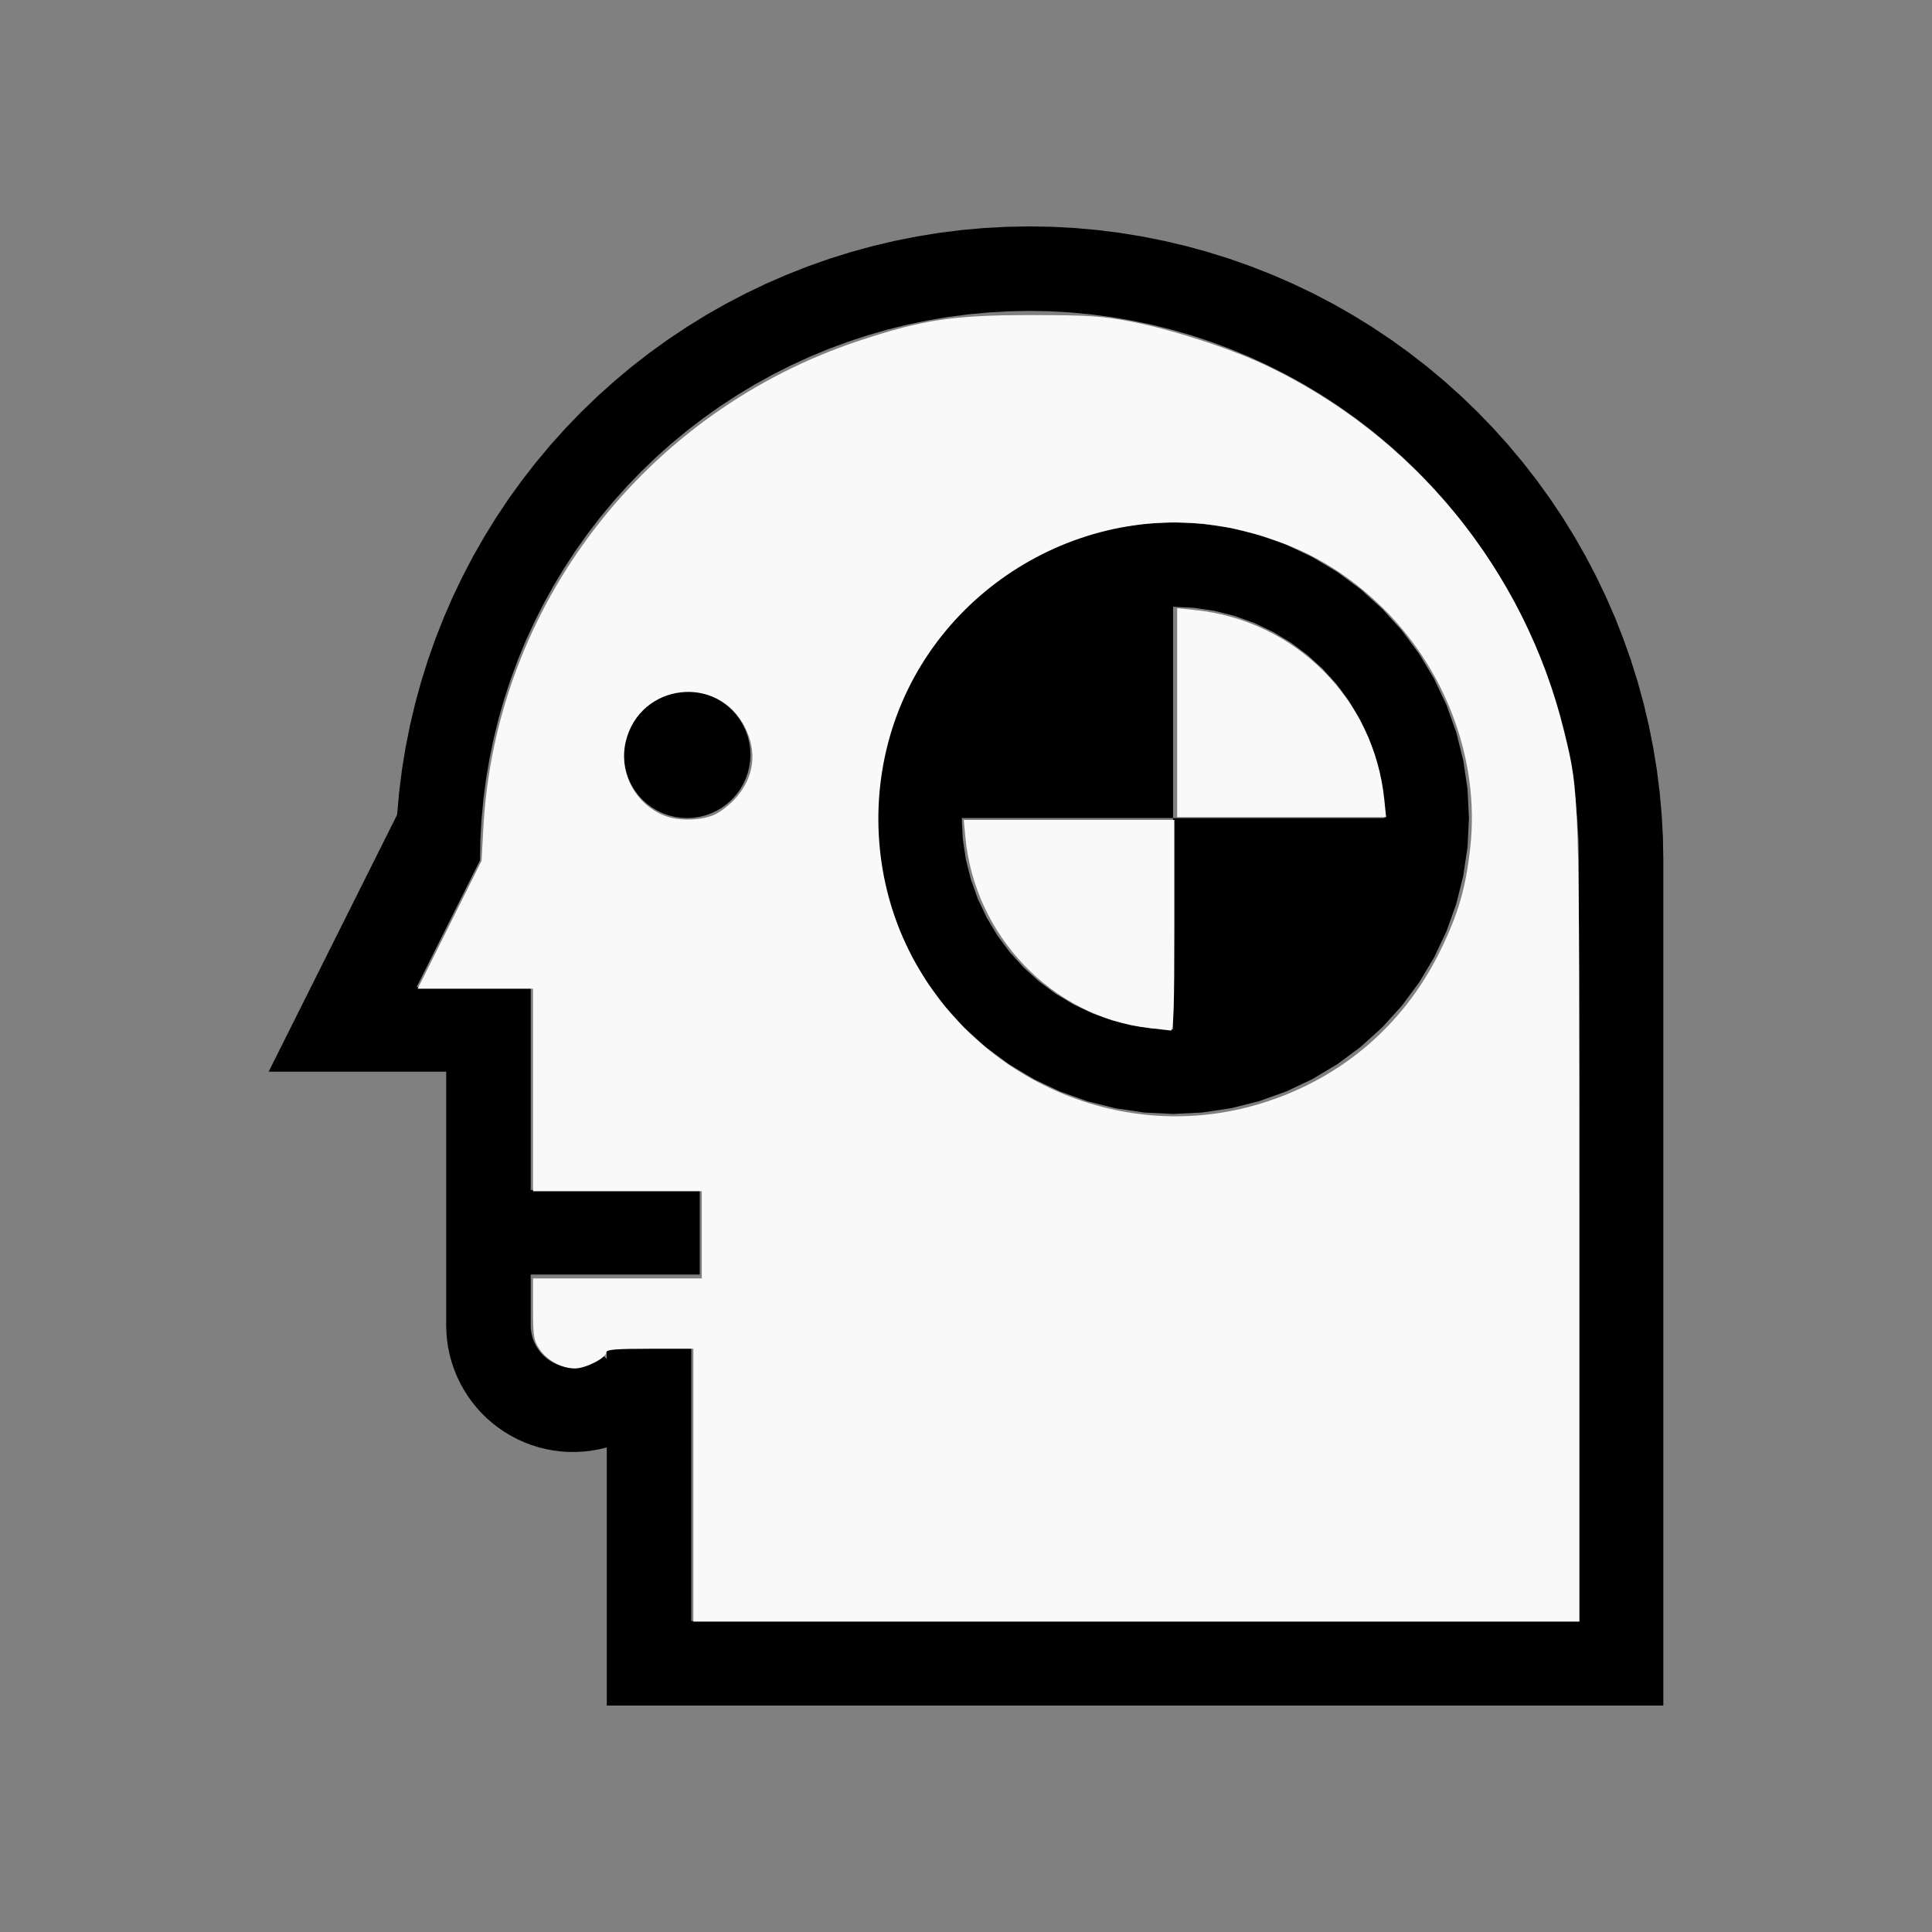 <?xml version="1.0" encoding="UTF-8" standalone="no"?>
<svg
   width="100%"
   height="100%"
   viewBox="-80 -96 200 200"
   version="1.1"
   id="svg1"
   sodipodi:docname="wdummy.svg"
   inkscape:version="1.3 (0e150ed6c4, 2023-07-21)"
   xmlns:inkscape="http://www.inkscape.org/namespaces/inkscape"
   xmlns:sodipodi="http://sodipodi.sourceforge.net/DTD/sodipodi-0.dtd"
   xmlns="http://www.w3.org/2000/svg"
   xmlns:svg="http://www.w3.org/2000/svg"
   xmlns:rdf="http://www.w3.org/1999/02/22-rdf-syntax-ns#"
   xmlns:cc="http://creativecommons.org/ns#"
   xmlns:dc="http://purl.org/dc/elements/1.1/">
  <rect x="-80" y="-96" width="200" height="200" fill="#808080" stroke="none"/>
  <defs
     id="defs1" />
  <sodipodi:namedview
     id="namedview1"
     pagecolor="#505050"
     bordercolor="#ffffff"
     borderopacity="1"
     inkscape:showpageshadow="0"
     inkscape:pageopacity="0"
     inkscape:pagecheckerboard="1"
     inkscape:deskcolor="#505050"
     inkscape:document-units="mm"
     showgrid="false"
     inkscape:zoom="3.6403016"
     inkscape:cx="100.40377"
     inkscape:cy="100.40377"
     inkscape:window-width="1838"
     inkscape:window-height="1057"
     inkscape:window-x="2234"
     inkscape:window-y="1637"
     inkscape:window-maximized="1"
     inkscape:current-layer="svg1" />
  <title
     id="title1">svgOutput</title>
  <desc
     id="desc1">made with tinkercad</desc>
  <path
     id="path1"
     d="m 26.563,-72.563 -2.343,0.042 -2.339,0.125 -2.334,0.209 -2.325,0.292 -0.285,0.046 -2.026,0.329 -2.298,0.457 -2.28,0.539 -2.259,0.619 -2.236,0.7 -2.209,0.78 -2.179,0.858 -2.148,0.935 -2.113,1.011 -2.076,1.086 -1.266,0.721 -0.77,0.439 -1.993,1.231 -1.948,1.301 -0.87,0.627 -1.03,0.743 -1.85,1.437 -1.798,1.503 -0.774,0.695 -0.968,0.87 -1.686,1.627 -1.627,1.686 -1.565,1.742 -1.502,1.798 -1.036,1.333 -0.402,0.516 -1.37,1.9 -1.301,1.948 -1.231,1.993 -0.44,0.771 -0.72,1.264 -1.086,2.076 -1.011,2.113 -0.936,2.148 -0.857,2.18 -0.78,2.209 -0.7,2.236 -0.619,2.259 -0.539,2.28 -0.457,2.298 -0.078,0.479 -0.298,1.833 -0.291,2.325 -0.206,2.3 -0.109,0.219 -0.061,0.121 -13.125,26.25 h 10.936 2.189 5.25 v 26.25 l 0.023,0.773 0.068,0.77 0.113,0.765 0.158,0.757 0.203,0.746 0.246,0.733 0.271,0.672 0.018,0.044 0.331,0.7 0.371,0.678 0.411,0.656 0.448,0.629 0.485,0.603 0.355,0.392 0.164,0.18 0.552,0.542 0.583,0.507 0.611,0.473 0.639,0.436 0.663,0.397 0.685,0.358 0.345,0.155 0.36,0.162 0.645,0.245 0.003,0.001 0.075,0.028 0.737,0.232 0.75,0.187 0.76,0.143 0.767,0.099 0.771,0.052 0.773,0.008 0.772,-0.038 0.755,-0.081 0.013,-0.002 0.762,-0.128 0.753,-0.173 0.186,-0.055 v 0.012 0.057 0.103 0.298 0.007 17.503 8.75 H 92.188 V 71.813 -6.938 l -0.042,-2.342 -0.125,-2.339 -0.209,-2.334 -0.292,-2.325 -0.298,-1.833 -0.078,-0.479 -0.457,-2.298 -0.539,-2.28 -0.619,-2.259 -0.7,-2.236 -0.78,-2.209 -0.857,-2.18 -0.936,-2.148 -1.011,-2.113 -1.086,-2.076 -0.723,-1.269 -0.436,-0.766 -0.186,-0.302 -1.045,-1.692 -0.29,-0.435 -1.011,-1.513 -0.345,-0.477 -1.026,-1.423 -0.401,-0.516 -1.036,-1.333 -1.503,-1.798 -1.565,-1.742 -0.312,-0.323 -1.315,-1.363 -1.686,-1.627 -1.742,-1.565 -1.798,-1.503 -1.849,-1.437 -1.901,-1.371 -1.947,-1.301 -1.993,-1.231 -0.77,-0.439 -1.266,-0.721 -2.076,-1.086 -2.113,-1.011 -2.148,-0.935 -2.18,-0.858 -2.209,-0.78 -1.678,-0.525 -0.558,-0.175 -2.259,-0.619 -2.28,-0.539 -2.297,-0.457 -2.312,-0.375 -2.325,-0.292 -2.334,-0.209 -2.339,-0.125 z m 0,8.748 2.126,0.039 2.124,0.121 2.118,0.199 2.108,0.277 2.097,0.356 2.083,0.435 2.064,0.512 2.044,0.589 2.02,0.665 0.261,0.097 1.733,0.643 1.965,0.814 1.933,0.887 1.899,0.958 1.862,1.029 1.822,1.098 1.78,1.165 1.734,1.231 1.689,1.296 1.638,1.357 1.585,1.418 1.532,1.475 0.359,0.373 1.116,1.159 1.418,1.585 1.357,1.638 0.355,0.462 0.677,0.884 0.263,0.343 1.231,1.735 0.724,1.107 0.44,0.673 1.098,1.822 1.029,1.862 0.958,1.899 0.887,1.933 0.814,1.966 0.739,1.994 0.665,2.02 0.589,2.044 0.512,2.064 0.31,1.483 0.125,0.6 0.356,2.096 0.278,2.109 0.199,2.118 0.121,2.124 0.037,1.985 0.003,0.139 h -0.003 v 26.25 34.997 17.503 H -8.438 v -17.503 -10.935 h -2.969 -0.328 -5.453 v 1.313 l -0.404,-0.404 -4.53e-4,-4.53e-4 -0.318,0.288 -0.345,0.256 -0.369,0.221 -0.279,0.132 -0.109,0.052 -0.405,0.145 -0.416,0.104 -0.424,0.063 -0.43,0.022 -0.429,-0.022 -0.424,-0.063 -0.416,-0.104 -0.405,-0.145 -0.124,-0.059 -0.265,-0.124 -0.368,-0.221 -0.345,-0.256 -0.319,-0.288 -0.288,-0.318 -0.255,-0.346 -0.221,-0.368 -0.183,-0.39 -0.145,-0.404 -0.104,-0.417 -0.063,-0.424 -0.019,-0.378 -0.003,-0.05 h 0.003 v -5.25 h 7.875 5.781 2.969 0.875 v -8.75 h -0.875 -2.969 -5.781 -7.875 V 14.938 6.188 h -5.25 -6.563 l 6.563,-13.124 v -8.75e-4 -0.136 l 0.038,-1.988 0.12,-2.124 0.199,-2.118 0.277,-2.109 0.356,-2.096 0.125,-0.6 0.309,-1.483 0.512,-2.064 0.589,-2.044 0.665,-2.02 0.739,-1.994 0.813,-1.966 0.888,-1.933 0.958,-1.899 1.029,-1.862 1.098,-1.822 1.164,-1.78 1.231,-1.735 1.295,-1.688 0.718,-0.867 0.638,-0.771 1.111,-1.243 0.306,-0.342 1.115,-1.159 0.36,-0.373 1.532,-1.475 0.389,-0.348 1.196,-1.069 1.638,-1.357 1.689,-1.296 1.735,-1.231 1.78,-1.165 1.821,-1.098 1.862,-1.029 1.899,-0.958 1.933,-0.887 1.966,-0.814 1.994,-0.739 2.02,-0.665 2.044,-0.589 2.064,-0.512 2.084,-0.435 0.948,-0.161 1.148,-0.195 2.109,-0.277 2.118,-0.199 2.123,-0.121 z m 14.875,21.877 -3.002,0.148 -2.972,0.441 -2.916,0.729 -1.274,0.456 -1.555,0.557 -2.717,1.286 -2.578,1.546 -2.414,1.79 -2.226,2.018 -2.018,2.227 -0.827,1.115 -0.963,1.299 -1.546,2.578 -1.285,2.717 -1.012,2.83 -0.73,2.915 -0.441,2.973 -0.148,3.002 v 0.003 l 0.148,3 0.203,1.373 0.237,1.599 0.73,2.916 1.012,2.83 1.285,2.717 1.546,2.578 0.963,1.299 0.827,1.115 2.018,2.227 0.242,0.219 1.984,1.798 2.414,1.79 2.578,1.546 2.717,1.285 2.83,1.012 2.916,0.73 2.972,0.441 3.002,0.148 3.002,-0.148 2.973,-0.441 2.916,-0.73 2.83,-1.012 2.717,-1.285 2.578,-1.546 2.414,-1.79 1.985,-1.798 0.242,-0.219 2.018,-2.227 1.791,-2.414 1.545,-2.578 1.286,-2.717 1.012,-2.83 0.338,-1.351 0.392,-1.565 0.237,-1.599 0.204,-1.373 0.148,-3.002 -0.148,-3.002 -0.441,-2.973 -0.206,-0.822 -0.524,-2.093 -1.012,-2.83 -1.286,-2.717 -1.545,-2.578 -1.791,-2.414 -2.018,-2.227 -2.227,-2.018 -0.921,-0.683 -1.494,-1.107 -2.578,-1.546 -2.717,-1.286 -2.83,-1.012 -1.156,-0.289 -1.76,-0.44 -1.181,-0.175 -0.622,-0.092 -1.17,-0.174 z m 0,8.75 2.144,0.105 2.028,0.301 0.095,0.014 2.083,0.522 2.021,0.723 1.941,0.918 1.841,1.103 1.725,1.279 1.591,1.441 1.441,1.591 1.279,1.725 0.319,0.533 0.784,1.308 0.918,1.941 0.564,1.574 0.16,0.447 0.521,2.083 0.315,2.123 0.105,2.144 -4.53e-4,0.003 H 45.609 41.44 v 4.372 3.164 14.336 h -0.003 L 39.294,10.457 37.17,10.142 35.088,9.621 33.066,8.897 31.273,8.05 31.125,7.98 29.285,6.876 27.56,5.597 25.969,4.156 24.528,2.565 23.249,0.84 l -1.103,-1.841 -0.918,-1.941 -0.298,-0.832 -0.425,-1.189 -0.495,-1.975 -0.027,-0.108 -0.315,-2.124 -0.105,-2.144 v -0.001 h 21.873 v -6.796 -15.078 z m -50.313,8.753 -0.643,0.032 -0.637,0.095 -0.624,0.156 -0.606,0.217 -0.349,0.165 -0.233,0.111 -0.553,0.331 -0.517,0.383 -0.477,0.433 -0.433,0.477 -0.383,0.517 -0.331,0.553 -0.276,0.582 -0.217,0.606 -0.156,0.625 -0.095,0.637 -0.02,0.406 -0.012,0.237 0.032,0.643 0.095,0.637 0.156,0.625 0.217,0.606 0.276,0.581 0.331,0.553 0.383,0.517 0.433,0.477 0.477,0.433 0.517,0.383 0.553,0.331 0.233,0.11 0.349,0.165 0.606,0.217 0.624,0.157 0.637,0.095 0.643,0.031 0.643,-0.031 0.637,-0.095 0.624,-0.157 0.606,-0.217 0.582,-0.275 0.553,-0.331 0.517,-0.383 0.145,-0.132 0.331,-0.301 0.433,-0.477 0.383,-0.517 0.331,-0.553 0.276,-0.581 0.217,-0.606 0.156,-0.625 0.095,-0.637 0.032,-0.643 -0.012,-0.237 -0.02,-0.406 -0.095,-0.637 -0.156,-0.625 -0.217,-0.606 -0.276,-0.582 -0.331,-0.553 -0.383,-0.517 -0.433,-0.477 -0.331,-0.301 -0.145,-0.132 -0.517,-0.383 -0.553,-0.331 -0.582,-0.276 -0.606,-0.217 -0.624,-0.156 -0.637,-0.095 z"
     style="stroke-width:0.875" />
  <path
     style="fill:#f9f9f9;stroke-width:1.101;stroke-opacity:0"
     d="m 270.857,580.172 v -53.292 h -17.032 c -13.347,0 -17.032,0.313 -17.032,1.446 0,2.159 -8.009,6.246 -12.237,6.244 -5.132,-0.002 -10.88,-3.15 -13.838,-7.578 -2.211,-3.309 -2.494,-5.09 -2.494,-15.658 v -11.924 h 32.964 32.964 v -17.032 -17.032 h -32.964 -32.964 V 425.789 386.232 h -22.53 -22.53 l 12.48,-24.998 12.48,-24.998 0.675,-12.636 c 4.646,-87.008 63.396,-163.048 147.307,-190.66 24.71,-8.131 36.349,-9.853 66.607,-9.853 22.314,0 27.614,0.341 39.008,2.51 15.242,2.902 38.276,10.311 51.892,16.691 58.637,27.478 102.067,80.524 117.409,143.403 6.008,24.623 5.959,23.073 5.959,191.799 V 633.464 H 443.919 270.857 Z M 490.069,431.806 c 32.293,-9.133 57.863,-30.422 72.555,-60.408 7.025,-14.338 9.953,-24.404 11.72,-40.298 3.84,-34.533 -9.914,-70.883 -36.142,-95.517 -14.942,-14.034 -31.116,-22.779 -51.899,-28.058 -58.193,-14.783 -119.654,19.696 -137.828,77.321 -8.957,28.402 -6.6,59.77 6.481,86.238 24.722,50.023 81.97,75.751 135.112,60.721 z M 279.159,318.231 c 2.451,-1.113 6.285,-4.161 8.52,-6.772 6.964,-8.135 8.14,-17.703 3.357,-27.302 -10.456,-20.982 -41.096,-17.361 -46.581,5.505 -2.924,12.187 3.912,24.907 15.676,29.174 5.397,1.957 13.987,1.684 19.028,-0.606 z"
     id="path2"
     transform="matrix(0.265,0,0,0.265,-80,-96)" />
  <path
     style="fill:#f9f9f9;stroke-width:1.101;stroke-opacity:0"
     d="m 448.855,401.587 c -37.94,-4.445 -68.296,-36.146 -71.786,-74.966 l -0.568,-6.318 h 41.126 41.126 v 41.205 c 0,32.309 -0.297,41.174 -1.374,41.061 -0.755,-0.079 -4.591,-0.521 -8.524,-0.982 z"
     id="path3"
     transform="matrix(0.265,0,0,0.265,-80,-96)" />
  <path
     style="fill:#f9f9f9;stroke-width:1.101;stroke-opacity:0"
     d="M 459.852,278.397 V 237.589 l 6.917,0.709 c 39.214,4.018 69.973,34.776 73.99,73.99 l 0.709,6.917 h -40.808 -40.808 z"
     id="path4"
     transform="matrix(0.265,0,0,0.265,-80,-96)" />
</svg>
